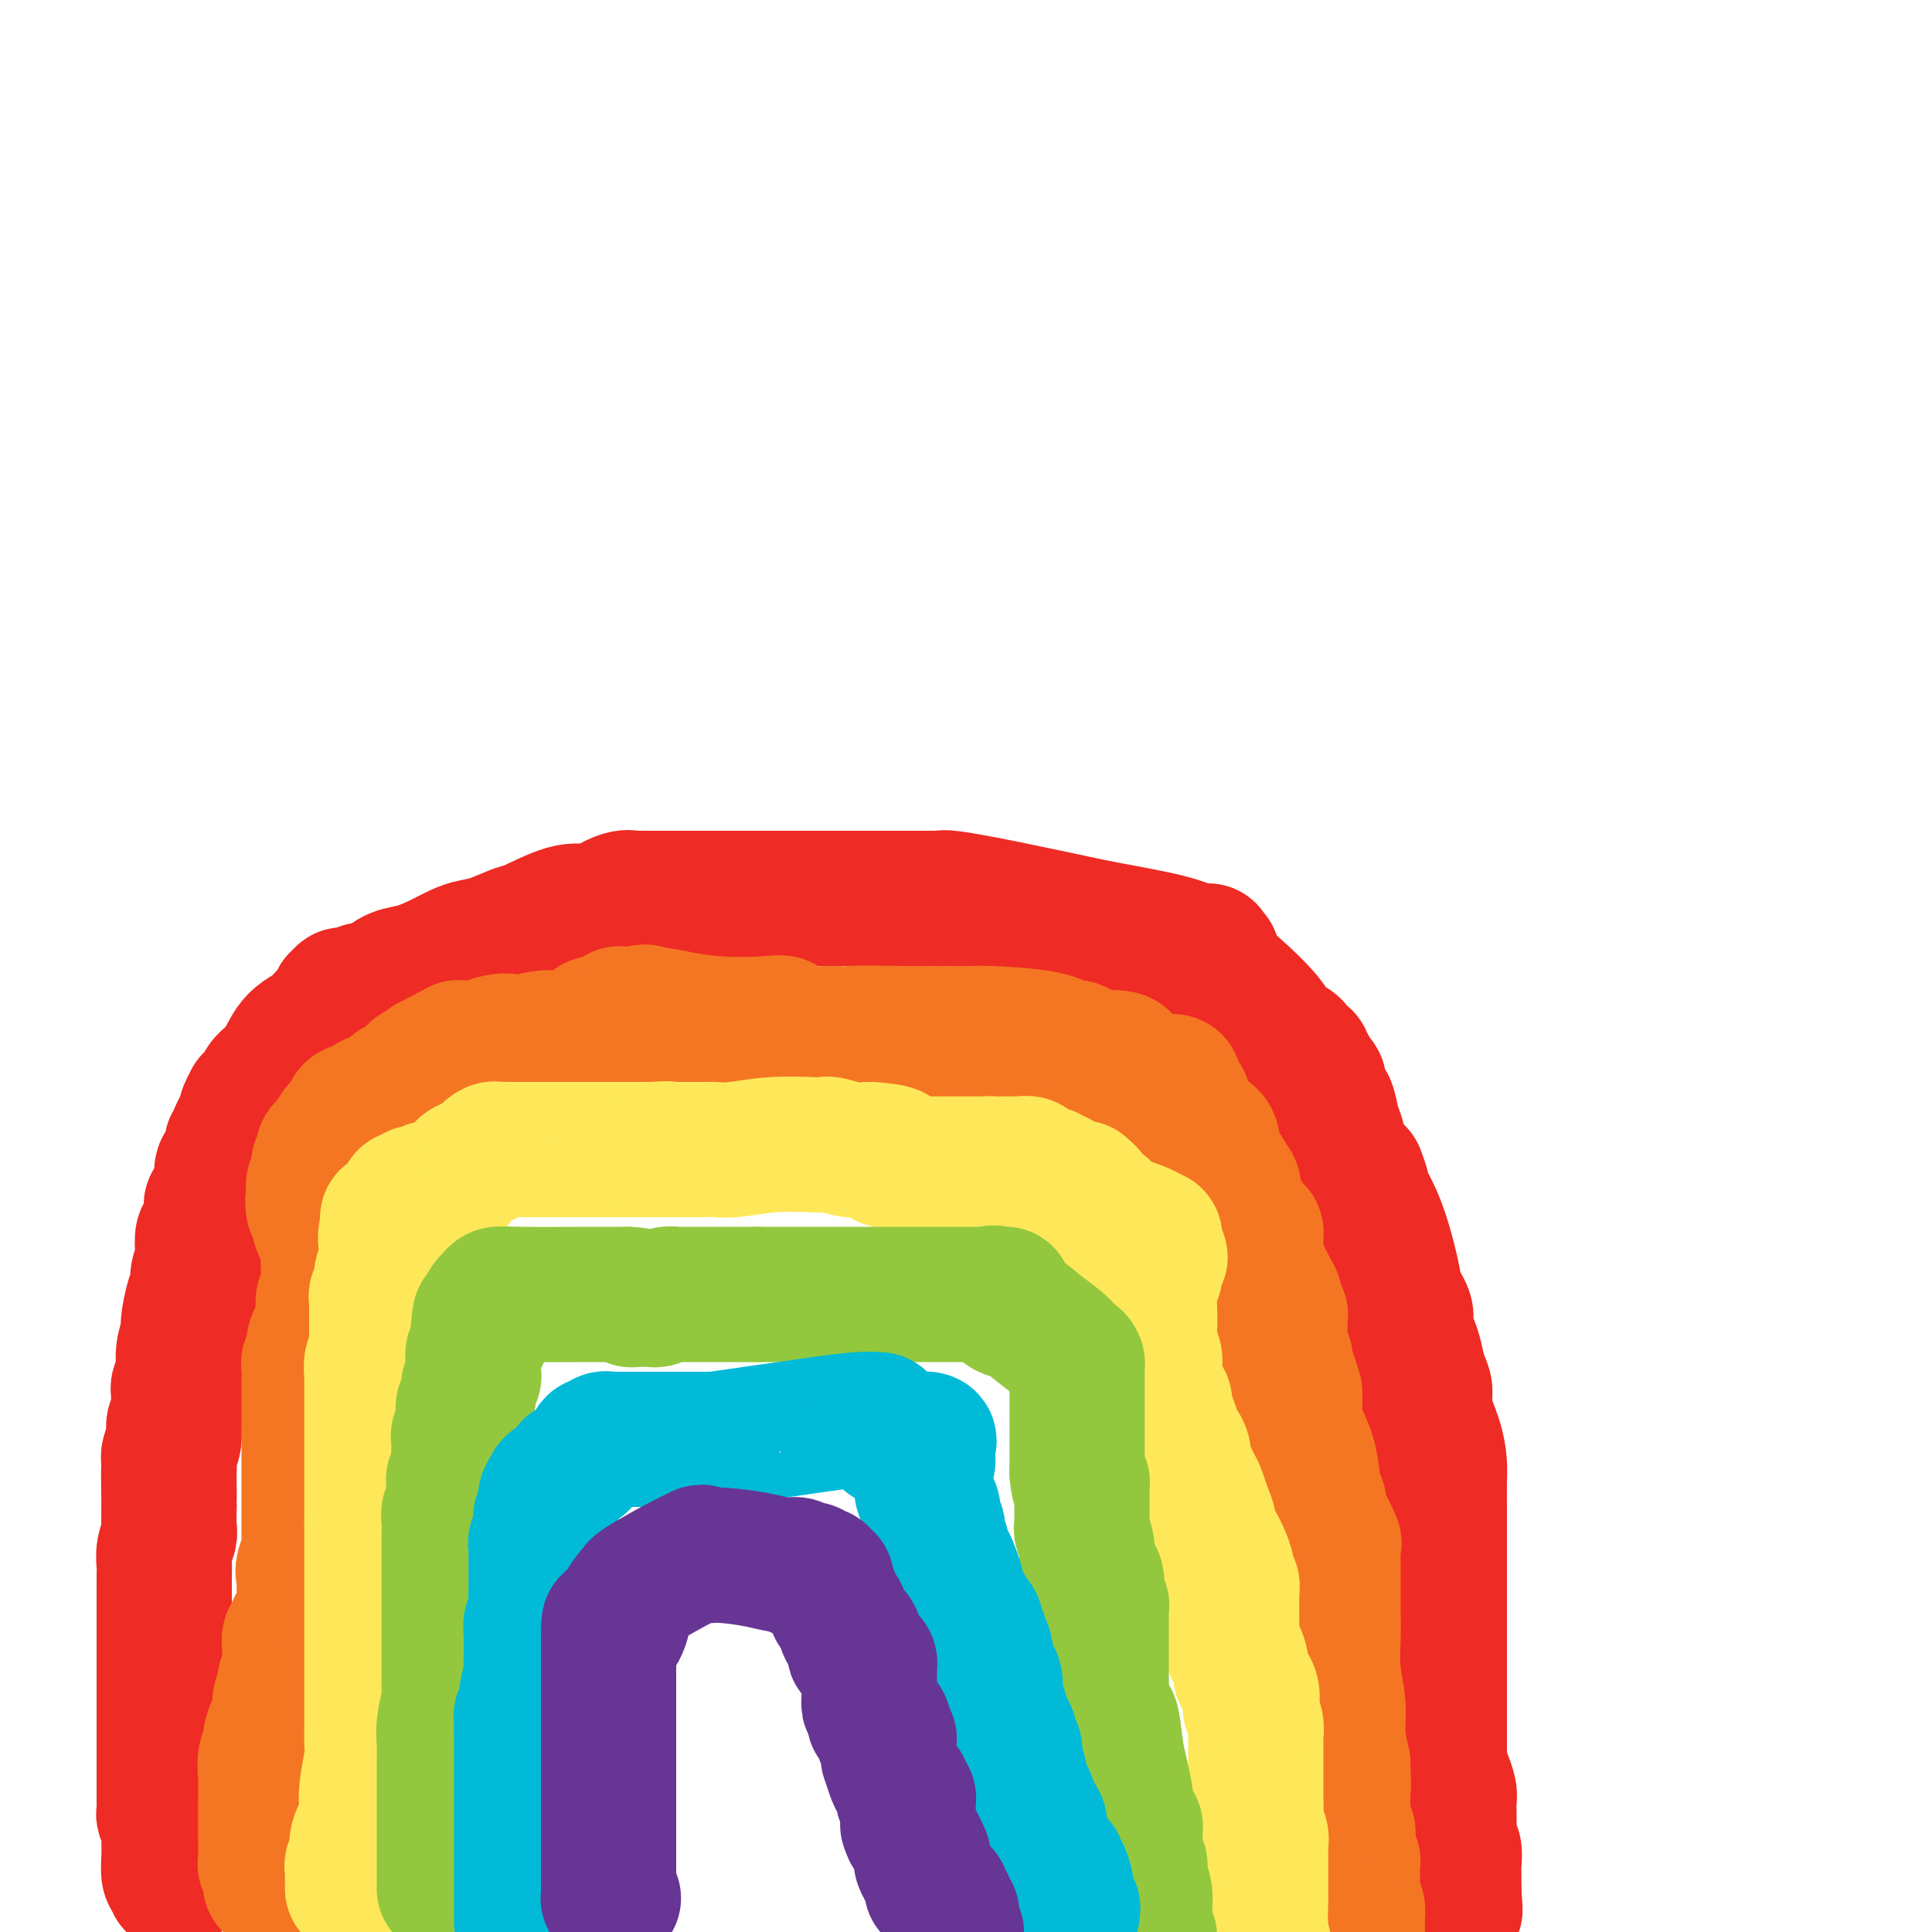 <svg viewBox='0 0 400 400' version='1.1' xmlns='http://www.w3.org/2000/svg' xmlns:xlink='http://www.w3.org/1999/xlink'><g fill='none' stroke='#EE2B24' stroke-width='28' stroke-linecap='round' stroke-linejoin='round'><path d='M36,390c0.114,-0.402 0.228,-0.803 0,-1c-0.228,-0.197 -0.797,-0.189 -1,-1c-0.203,-0.811 -0.040,-2.441 0,-4c0.040,-1.559 -0.042,-3.049 0,-4c0.042,-0.951 0.207,-1.365 0,-2c-0.207,-0.635 -0.788,-1.492 -1,-2c-0.212,-0.508 -0.057,-0.667 0,-1c0.057,-0.333 0.015,-0.841 0,-2c-0.015,-1.159 -0.004,-2.968 0,-4c0.004,-1.032 0.001,-1.288 0,-2c-0.001,-0.712 -0.000,-1.881 0,-3c0.000,-1.119 0.000,-2.188 0,-3c-0.000,-0.812 -0.000,-1.366 0,-3c0.000,-1.634 0.000,-4.348 0,-6c-0.000,-1.652 -0.000,-2.240 0,-3c0.000,-0.760 -0.000,-1.690 0,-3c0.000,-1.310 0.000,-3.001 0,-4c-0.000,-0.999 -0.000,-1.307 0,-2c0.000,-0.693 0.000,-1.770 0,-3c-0.000,-1.230 -0.001,-2.611 0,-4c0.001,-1.389 0.004,-2.785 0,-4c-0.004,-1.215 -0.015,-2.249 0,-3c0.015,-0.751 0.057,-1.218 0,-2c-0.057,-0.782 -0.211,-1.880 0,-3c0.211,-1.120 0.788,-2.263 1,-3c0.212,-0.737 0.061,-1.068 0,-2c-0.061,-0.932 -0.030,-2.466 0,-4'/><path d='M35,312c-0.155,-12.650 -0.043,-5.276 0,-3c0.043,2.276 0.015,-0.548 0,-2c-0.015,-1.452 -0.019,-1.534 0,-2c0.019,-0.466 0.062,-1.317 0,-2c-0.062,-0.683 -0.227,-1.198 0,-2c0.227,-0.802 0.846,-1.893 1,-3c0.154,-1.107 -0.156,-2.232 0,-3c0.156,-0.768 0.778,-1.181 1,-2c0.222,-0.819 0.044,-2.045 0,-3c-0.044,-0.955 0.045,-1.639 0,-2c-0.045,-0.361 -0.223,-0.397 0,-1c0.223,-0.603 0.847,-1.771 1,-3c0.153,-1.229 -0.165,-2.518 0,-4c0.165,-1.482 0.814,-3.159 1,-4c0.186,-0.841 -0.090,-0.848 0,-2c0.090,-1.152 0.546,-3.448 1,-5c0.454,-1.552 0.905,-2.360 1,-3c0.095,-0.640 -0.168,-1.111 0,-2c0.168,-0.889 0.767,-2.195 1,-3c0.233,-0.805 0.102,-1.109 0,-2c-0.102,-0.891 -0.173,-2.370 0,-3c0.173,-0.630 0.590,-0.411 1,-1c0.410,-0.589 0.812,-1.986 1,-3c0.188,-1.014 0.163,-1.645 0,-2c-0.163,-0.355 -0.465,-0.432 0,-1c0.465,-0.568 1.698,-1.625 2,-3c0.302,-1.375 -0.325,-3.067 0,-4c0.325,-0.933 1.603,-1.106 2,-2c0.397,-0.894 -0.085,-2.510 0,-3c0.085,-0.490 0.739,0.146 1,0c0.261,-0.146 0.131,-1.073 0,-2'/><path d='M49,235c1.537,-3.732 1.880,-2.563 2,-2c0.120,0.563 0.017,0.520 0,0c-0.017,-0.520 0.051,-1.515 0,-2c-0.051,-0.485 -0.220,-0.458 0,-1c0.220,-0.542 0.831,-1.654 1,-2c0.169,-0.346 -0.103,0.072 0,0c0.103,-0.072 0.582,-0.635 1,-1c0.418,-0.365 0.776,-0.534 1,-1c0.224,-0.466 0.314,-1.231 1,-2c0.686,-0.769 1.967,-1.543 3,-3c1.033,-1.457 1.817,-3.596 3,-5c1.183,-1.404 2.766,-2.074 4,-3c1.234,-0.926 2.119,-2.109 3,-3c0.881,-0.891 1.759,-1.492 2,-2c0.241,-0.508 -0.154,-0.925 0,-1c0.154,-0.075 0.856,0.191 1,0c0.144,-0.191 -0.272,-0.838 0,-1c0.272,-0.162 1.230,0.160 2,0c0.770,-0.160 1.352,-0.801 2,-1c0.648,-0.199 1.362,0.046 2,0c0.638,-0.046 1.199,-0.383 2,-1c0.801,-0.617 1.841,-1.513 3,-2c1.159,-0.487 2.436,-0.563 4,-1c1.564,-0.437 3.413,-1.235 5,-2c1.587,-0.765 2.910,-1.498 4,-2c1.090,-0.502 1.946,-0.773 3,-1c1.054,-0.227 2.304,-0.412 4,-1c1.696,-0.588 3.836,-1.580 5,-2c1.164,-0.420 1.352,-0.267 3,-1c1.648,-0.733 4.757,-2.352 7,-3c2.243,-0.648 3.622,-0.324 5,0'/><path d='M122,189c8.620,-3.022 5.670,-2.078 5,-2c-0.670,0.078 0.940,-0.711 2,-1c1.060,-0.289 1.571,-0.077 2,0c0.429,0.077 0.776,0.021 1,0c0.224,-0.021 0.325,-0.006 2,0c1.675,0.006 4.925,0.001 6,0c1.075,-0.001 -0.024,-0.000 4,0c4.024,0.000 13.172,0.000 19,0c5.828,-0.000 8.335,-0.000 12,0c3.665,0.000 8.488,0.000 11,0c2.512,-0.000 2.715,0.000 3,0c0.285,-0.000 0.654,-0.000 1,0c0.346,0.000 0.671,0.000 1,0c0.329,-0.000 0.663,-0.001 1,0c0.337,0.001 0.677,0.005 1,0c0.323,-0.005 0.628,-0.018 1,0c0.372,0.018 0.811,0.067 1,0c0.189,-0.067 0.128,-0.249 2,0c1.872,0.249 5.678,0.928 11,2c5.322,1.072 12.161,2.536 19,4'/><path d='M227,192c7.996,1.486 11.985,2.201 15,3c3.015,0.799 5.056,1.683 6,2c0.944,0.317 0.792,0.069 1,0c0.208,-0.069 0.775,0.043 1,0c0.225,-0.043 0.108,-0.240 0,0c-0.108,0.240 -0.209,0.917 0,1c0.209,0.083 0.726,-0.427 1,0c0.274,0.427 0.306,1.790 1,3c0.694,1.210 2.051,2.266 4,4c1.949,1.734 4.492,4.147 6,6c1.508,1.853 1.983,3.145 3,4c1.017,0.855 2.578,1.272 3,2c0.422,0.728 -0.294,1.767 0,2c0.294,0.233 1.598,-0.341 2,0c0.402,0.341 -0.099,1.598 0,2c0.099,0.402 0.796,-0.049 1,0c0.204,0.049 -0.086,0.599 0,1c0.086,0.401 0.548,0.654 1,1c0.452,0.346 0.895,0.785 1,1c0.105,0.215 -0.126,0.205 0,1c0.126,0.795 0.610,2.394 1,3c0.390,0.606 0.687,0.221 1,1c0.313,0.779 0.640,2.724 1,4c0.360,1.276 0.751,1.882 1,3c0.249,1.118 0.357,2.748 1,4c0.643,1.252 1.822,2.126 3,3'/><path d='M281,243c1.791,4.397 0.770,3.391 1,4c0.230,0.609 1.712,2.835 3,6c1.288,3.165 2.384,7.269 3,10c0.616,2.731 0.754,4.090 1,5c0.246,0.910 0.602,1.371 1,2c0.398,0.629 0.839,1.425 1,2c0.161,0.575 0.043,0.929 0,1c-0.043,0.071 -0.012,-0.140 0,0c0.012,0.140 0.006,0.631 0,1c-0.006,0.369 -0.013,0.614 0,1c0.013,0.386 0.045,0.911 0,1c-0.045,0.089 -0.165,-0.259 0,0c0.165,0.259 0.617,1.123 1,2c0.383,0.877 0.698,1.766 1,3c0.302,1.234 0.593,2.812 1,4c0.407,1.188 0.932,1.984 1,3c0.068,1.016 -0.322,2.251 0,4c0.322,1.749 1.354,4.013 2,6c0.646,1.987 0.905,3.697 1,5c0.095,1.303 0.025,2.198 0,4c-0.025,1.802 -0.007,4.512 0,6c0.007,1.488 0.002,1.755 0,2c-0.002,0.245 -0.000,0.468 0,1c0.000,0.532 0.000,1.372 0,2c-0.000,0.628 -0.000,1.045 0,2c0.000,0.955 0.000,2.450 0,4c-0.000,1.550 -0.000,3.157 0,4c0.000,0.843 0.000,0.921 0,1'/><path d='M298,329c0.000,5.051 0.000,4.677 0,5c0.000,0.323 0.000,1.342 0,2c0.000,0.658 0.000,0.953 0,2c0.000,1.047 0.000,2.844 0,4c0.000,1.156 0.000,1.671 0,3c0.000,1.329 0.000,3.473 0,5c0.000,1.527 0.000,2.436 0,3c0.000,0.564 0.000,0.782 0,1'/><path d='M298,354c-0.000,0.530 -0.000,1.059 0,2c0.000,0.941 0.000,2.293 0,3c-0.000,0.707 -0.000,0.768 0,1c0.000,0.232 0.000,0.636 0,1c-0.000,0.364 -0.001,0.687 0,1c0.001,0.313 0.003,0.614 0,1c-0.003,0.386 -0.011,0.856 0,1c0.011,0.144 0.041,-0.037 0,0c-0.041,0.037 -0.155,0.293 0,1c0.155,0.707 0.577,1.866 1,3c0.423,1.134 0.846,2.243 1,3c0.154,0.757 0.040,1.163 0,2c-0.040,0.837 -0.007,2.106 0,3c0.007,0.894 -0.012,1.412 0,2c0.012,0.588 0.056,1.246 0,2c-0.056,0.754 -0.211,1.602 0,2c0.211,0.398 0.789,0.344 1,1c0.211,0.656 0.057,2.021 0,3c-0.057,0.979 -0.015,1.572 0,2c0.015,0.428 0.004,0.692 0,1c-0.004,0.308 -0.001,0.660 0,1c0.001,0.340 0.000,0.669 0,1c-0.000,0.331 -0.000,0.666 0,1'/><path d='M301,392c0.467,6.133 0.133,2.467 0,1c-0.133,-1.467 -0.067,-0.733 0,0'/></g>
<g fill='none' stroke='#F47623' stroke-width='28' stroke-linecap='round' stroke-linejoin='round'><path d='M56,390c-0.030,-0.616 -0.061,-1.233 0,-2c0.061,-0.767 0.212,-1.685 0,-2c-0.212,-0.315 -0.789,-0.027 -1,0c-0.211,0.027 -0.056,-0.207 0,-1c0.056,-0.793 0.014,-2.145 0,-4c-0.014,-1.855 0.000,-4.212 0,-6c-0.000,-1.788 -0.015,-3.006 0,-4c0.015,-0.994 0.059,-1.763 0,-3c-0.059,-1.237 -0.222,-2.940 0,-4c0.222,-1.060 0.829,-1.476 1,-2c0.171,-0.524 -0.094,-1.156 0,-2c0.094,-0.844 0.546,-1.899 1,-3c0.454,-1.101 0.910,-2.246 1,-3c0.090,-0.754 -0.186,-1.117 0,-2c0.186,-0.883 0.835,-2.287 1,-3c0.165,-0.713 -0.153,-0.734 0,-1c0.153,-0.266 0.777,-0.778 1,-2c0.223,-1.222 0.045,-3.153 0,-4c-0.045,-0.847 0.045,-0.608 0,-1c-0.045,-0.392 -0.223,-1.414 0,-2c0.223,-0.586 0.848,-0.734 1,-1c0.152,-0.266 -0.170,-0.648 0,-1c0.170,-0.352 0.830,-0.674 1,-1c0.170,-0.326 -0.151,-0.656 0,-1c0.151,-0.344 0.772,-0.704 1,-1c0.228,-0.296 0.061,-0.530 0,-1c-0.061,-0.470 -0.016,-1.178 0,-2c0.016,-0.822 0.004,-1.760 0,-2c-0.004,-0.240 -0.001,0.217 0,0c0.001,-0.217 0.001,-1.109 0,-2'/><path d='M63,327c1.254,-6.141 0.389,-2.993 0,-2c-0.389,0.993 -0.300,-0.168 0,-1c0.300,-0.832 0.813,-1.336 1,-2c0.187,-0.664 0.050,-1.488 0,-2c-0.050,-0.512 -0.013,-0.710 0,-1c0.013,-0.290 0.004,-0.670 0,-1c-0.004,-0.330 -0.001,-0.609 0,-1c0.001,-0.391 0.000,-0.892 0,-1c-0.000,-0.108 -0.000,0.178 0,0c0.000,-0.178 0.000,-0.821 0,-1c-0.000,-0.179 -0.000,0.104 0,0c0.000,-0.104 0.000,-0.595 0,-1c-0.000,-0.405 -0.000,-0.724 0,-1c0.000,-0.276 0.000,-0.511 0,-1c-0.000,-0.489 -0.000,-1.233 0,-2c0.000,-0.767 0.000,-1.556 0,-2c-0.000,-0.444 -0.000,-0.542 0,-1c0.000,-0.458 0.000,-1.274 0,-2c-0.000,-0.726 -0.000,-1.360 0,-2c0.000,-0.640 0.000,-1.285 0,-2c-0.000,-0.715 -0.000,-1.500 0,-2c0.000,-0.500 0.000,-0.714 0,-1c-0.000,-0.286 -0.000,-0.643 0,-1'/><path d='M64,297c0.155,-4.729 0.041,-1.553 0,-1c-0.041,0.553 -0.011,-1.519 0,-2c0.011,-0.481 0.003,0.628 0,0c-0.003,-0.628 -0.001,-2.993 0,-4c0.001,-1.007 0.001,-0.655 0,-1c-0.001,-0.345 -0.001,-1.388 0,-2c0.001,-0.612 0.004,-0.794 0,-1c-0.004,-0.206 -0.015,-0.436 0,-1c0.015,-0.564 0.056,-1.463 0,-2c-0.056,-0.537 -0.208,-0.711 0,-1c0.208,-0.289 0.778,-0.691 1,-1c0.222,-0.309 0.098,-0.524 0,-1c-0.098,-0.476 -0.170,-1.211 0,-2c0.170,-0.789 0.580,-1.631 1,-2c0.420,-0.369 0.848,-0.266 1,-1c0.152,-0.734 0.027,-2.304 0,-3c-0.027,-0.696 0.045,-0.519 0,-1c-0.045,-0.481 -0.209,-1.622 0,-2c0.209,-0.378 0.789,0.006 1,-1c0.211,-1.006 0.054,-3.403 0,-5c-0.054,-1.597 -0.004,-2.395 0,-3c0.004,-0.605 -0.036,-1.016 0,-2c0.036,-0.984 0.150,-2.540 0,-3c-0.150,-0.460 -0.562,0.178 -1,0c-0.438,-0.178 -0.901,-1.171 -1,-2c-0.099,-0.829 0.166,-1.492 0,-2c-0.166,-0.508 -0.762,-0.859 -1,-1c-0.238,-0.141 -0.119,-0.070 0,0'/><path d='M65,250c-0.463,-2.208 -0.120,-1.229 0,-1c0.120,0.229 0.017,-0.292 0,-1c-0.017,-0.708 0.052,-1.604 0,-2c-0.052,-0.396 -0.224,-0.291 0,-1c0.224,-0.709 0.844,-2.231 1,-3c0.156,-0.769 -0.150,-0.784 0,-1c0.150,-0.216 0.757,-0.633 1,-1c0.243,-0.367 0.121,-0.684 0,-1c-0.121,-0.316 -0.240,-0.632 0,-1c0.240,-0.368 0.838,-0.788 1,-1c0.162,-0.212 -0.111,-0.218 0,0c0.111,0.218 0.608,0.658 1,0c0.392,-0.658 0.680,-2.414 1,-3c0.320,-0.586 0.671,-0.002 1,0c0.329,0.002 0.634,-0.576 1,-1c0.366,-0.424 0.791,-0.692 1,-1c0.209,-0.308 0.202,-0.656 0,-1c-0.202,-0.344 -0.597,-0.684 0,-1c0.597,-0.316 2.188,-0.610 3,-1c0.812,-0.390 0.847,-0.878 1,-1c0.153,-0.122 0.426,0.122 1,0c0.574,-0.122 1.449,-0.610 2,-1c0.551,-0.390 0.776,-0.682 1,-1c0.224,-0.318 0.445,-0.663 1,-1c0.555,-0.337 1.444,-0.668 2,-1c0.556,-0.332 0.778,-0.666 1,-1'/><path d='M85,223c2.576,-1.653 1.517,-0.284 1,0c-0.517,0.284 -0.491,-0.516 0,-1c0.491,-0.484 1.446,-0.650 2,-1c0.554,-0.350 0.708,-0.882 1,-1c0.292,-0.118 0.722,0.178 1,0c0.278,-0.178 0.404,-0.831 1,-1c0.596,-0.169 1.663,0.147 2,0c0.337,-0.147 -0.054,-0.757 0,-1c0.054,-0.243 0.553,-0.118 1,0c0.447,0.118 0.841,0.228 1,0c0.159,-0.228 0.083,-0.793 0,-1c-0.083,-0.207 -0.174,-0.055 0,0c0.174,0.055 0.613,0.012 1,0c0.387,-0.012 0.722,0.007 1,0c0.278,-0.007 0.498,-0.040 1,0c0.502,0.040 1.286,0.154 2,0c0.714,-0.154 1.357,-0.577 2,-1'/><path d='M102,216c3.519,-1.022 3.818,-0.078 5,0c1.182,0.078 3.248,-0.711 5,-1c1.752,-0.289 3.190,-0.077 4,0c0.810,0.077 0.993,0.019 1,0c0.007,-0.019 -0.163,0.001 0,0c0.163,-0.001 0.658,-0.024 1,0c0.342,0.024 0.529,0.093 1,0c0.471,-0.093 1.225,-0.350 2,-1c0.775,-0.650 1.570,-1.695 2,-2c0.430,-0.305 0.497,0.128 1,0c0.503,-0.128 1.444,-0.819 2,-1c0.556,-0.181 0.726,0.148 1,0c0.274,-0.148 0.651,-0.772 1,-1c0.349,-0.228 0.671,-0.062 1,0c0.329,0.062 0.665,0.018 1,0c0.335,-0.018 0.667,-0.009 1,0'/><path d='M131,210c4.603,-0.916 1.609,-0.206 1,0c-0.609,0.206 1.167,-0.090 3,0c1.833,0.090 3.722,0.568 6,1c2.278,0.432 4.945,0.820 8,1c3.055,0.180 6.499,0.153 9,0c2.501,-0.153 4.060,-0.433 4,0c-0.060,0.433 -1.738,1.580 0,2c1.738,0.420 6.891,0.113 9,0c2.109,-0.113 1.174,-0.032 1,0c-0.174,0.032 0.413,0.016 1,0'/><path d='M173,214c6.462,0.619 1.616,0.166 3,0c1.384,-0.166 8.999,-0.044 12,0c3.001,0.044 1.387,0.012 1,0c-0.387,-0.012 0.452,-0.003 1,0c0.548,0.003 0.805,0.001 1,0c0.195,-0.001 0.328,-0.000 1,0c0.672,0.000 1.883,0.000 3,0c1.117,-0.000 2.141,0.000 3,0c0.859,-0.000 1.552,-0.001 2,0c0.448,0.001 0.650,0.002 1,0c0.350,-0.002 0.847,-0.007 1,0c0.153,0.007 -0.037,0.026 0,0c0.037,-0.026 0.300,-0.099 3,0c2.700,0.099 7.837,0.369 11,1c3.163,0.631 4.352,1.623 5,2c0.648,0.377 0.755,0.140 1,0c0.245,-0.140 0.629,-0.181 1,0c0.371,0.181 0.729,0.584 1,1c0.271,0.416 0.454,0.843 1,1c0.546,0.157 1.456,0.042 2,0c0.544,-0.042 0.723,-0.011 1,0c0.277,0.011 0.650,0.003 1,0c0.350,-0.003 0.675,-0.002 1,0'/><path d='M230,219c4.050,0.708 1.674,-0.021 1,0c-0.674,0.021 0.355,0.792 1,1c0.645,0.208 0.907,-0.147 1,0c0.093,0.147 0.019,0.796 0,1c-0.019,0.204 0.018,-0.036 0,0c-0.018,0.036 -0.092,0.349 1,1c1.092,0.651 3.351,1.642 5,2c1.649,0.358 2.690,0.085 3,0c0.310,-0.085 -0.110,0.018 0,0c0.110,-0.018 0.752,-0.158 1,0c0.248,0.158 0.104,0.614 0,1c-0.104,0.386 -0.168,0.702 0,1c0.168,0.298 0.568,0.579 1,1c0.432,0.421 0.896,0.980 1,1c0.104,0.020 -0.154,-0.501 0,0c0.154,0.501 0.719,2.025 1,3c0.281,0.975 0.278,1.402 1,2c0.722,0.598 2.169,1.367 3,2c0.831,0.633 1.048,1.128 1,2c-0.048,0.872 -0.359,2.119 0,3c0.359,0.881 1.388,1.394 2,2c0.612,0.606 0.806,1.303 1,2'/><path d='M254,244c2.079,3.248 1.277,1.369 1,1c-0.277,-0.369 -0.029,0.773 0,1c0.029,0.227 -0.160,-0.461 0,0c0.160,0.461 0.670,2.072 1,3c0.330,0.928 0.481,1.174 1,2c0.519,0.826 1.406,2.233 2,3c0.594,0.767 0.894,0.895 1,1c0.106,0.105 0.017,0.188 0,1c-0.017,0.812 0.037,2.353 0,3c-0.037,0.647 -0.164,0.400 0,1c0.164,0.600 0.618,2.048 1,3c0.382,0.952 0.691,1.407 1,2c0.309,0.593 0.618,1.322 1,2c0.382,0.678 0.838,1.305 1,2c0.162,0.695 0.029,1.457 0,2c-0.029,0.543 0.045,0.867 0,1c-0.045,0.133 -0.208,0.077 0,0c0.208,-0.077 0.788,-0.174 1,0c0.212,0.174 0.057,0.619 0,1c-0.057,0.381 -0.015,0.696 0,1c0.015,0.304 0.003,0.596 0,1c-0.003,0.404 0.003,0.920 0,1c-0.003,0.080 -0.015,-0.277 0,0c0.015,0.277 0.057,1.186 0,2c-0.057,0.814 -0.212,1.532 0,2c0.212,0.468 0.792,0.686 1,1c0.208,0.314 0.046,0.723 0,1c-0.046,0.277 0.026,0.421 0,1c-0.026,0.579 -0.150,1.594 0,2c0.150,0.406 0.575,0.203 1,0'/><path d='M267,285c2.027,6.319 0.595,1.618 0,0c-0.595,-1.618 -0.354,-0.153 0,1c0.354,1.153 0.820,1.993 1,3c0.180,1.007 0.076,2.181 0,3c-0.076,0.819 -0.122,1.284 0,2c0.122,0.716 0.411,1.682 1,3c0.589,1.318 1.478,2.988 2,5c0.522,2.012 0.678,4.367 1,6c0.322,1.633 0.812,2.544 1,3c0.188,0.456 0.075,0.458 0,1c-0.075,0.542 -0.111,1.623 0,2c0.111,0.377 0.370,0.049 1,1c0.630,0.951 1.633,3.182 2,4c0.367,0.818 0.098,0.222 0,1c-0.098,0.778 -0.026,2.930 0,4c0.026,1.070 0.007,1.060 0,1c-0.007,-0.060 -0.002,-0.169 0,0c0.002,0.169 0.001,0.616 0,1c-0.001,0.384 -0.000,0.707 0,1c0.000,0.293 0.000,0.557 0,1c-0.000,0.443 -0.001,1.064 0,1c0.001,-0.064 0.004,-0.812 0,0c-0.004,0.812 -0.016,3.184 0,5c0.016,1.816 0.060,3.075 0,5c-0.060,1.925 -0.222,4.516 0,7c0.222,2.484 0.829,4.861 1,7c0.171,2.139 -0.094,4.040 0,6c0.094,1.960 0.547,3.980 1,6'/><path d='M278,365c0.305,7.705 0.068,3.966 0,4c-0.068,0.034 0.034,3.840 0,6c-0.034,2.160 -0.205,2.673 0,3c0.205,0.327 0.786,0.469 1,1c0.214,0.531 0.061,1.452 0,2c-0.061,0.548 -0.030,0.725 0,1c0.030,0.275 0.061,0.650 0,1c-0.061,0.350 -0.212,0.675 0,1c0.212,0.325 0.789,0.650 1,1c0.211,0.350 0.056,0.724 0,1c-0.056,0.276 -0.015,0.454 0,1c0.015,0.546 0.003,1.460 0,2c-0.003,0.540 0.003,0.707 0,1c-0.003,0.293 -0.015,0.712 0,1c0.015,0.288 0.057,0.444 0,1c-0.057,0.556 -0.211,1.511 0,2c0.211,0.489 0.789,0.512 1,1c0.211,0.488 0.057,1.440 0,2c-0.057,0.560 -0.015,0.728 0,1c0.015,0.272 0.004,0.649 0,1c-0.004,0.351 -0.002,0.675 0,1'/><path d='M281,399c0.000,0.000 0.000,0.000 0,0c0.000,0.000 0.000,0.000 0,0'/></g>
<g fill='none' stroke='#FEE859' stroke-width='28' stroke-linecap='round' stroke-linejoin='round'><path d='M73,391c-0.001,0.059 -0.001,0.117 0,0c0.001,-0.117 0.005,-0.410 0,-1c-0.005,-0.590 -0.017,-1.476 0,-2c0.017,-0.524 0.065,-0.685 0,-1c-0.065,-0.315 -0.241,-0.783 0,-1c0.241,-0.217 0.901,-0.183 1,-1c0.099,-0.817 -0.362,-2.484 0,-4c0.362,-1.516 1.547,-2.880 2,-4c0.453,-1.120 0.174,-1.995 0,-3c-0.174,-1.005 -0.243,-2.141 0,-4c0.243,-1.859 0.797,-4.442 1,-6c0.203,-1.558 0.054,-2.093 0,-3c-0.054,-0.907 -0.015,-2.188 0,-3c0.015,-0.812 0.004,-1.157 0,-2c-0.004,-0.843 -0.001,-2.185 0,-3c0.001,-0.815 0.000,-1.101 0,-2c-0.000,-0.899 -0.000,-2.409 0,-3c0.000,-0.591 0.000,-0.263 0,-1c-0.000,-0.737 -0.000,-2.540 0,-4c0.000,-1.460 0.000,-2.578 0,-4c-0.000,-1.422 -0.000,-3.147 0,-4c0.000,-0.853 0.000,-0.832 0,-2c-0.000,-1.168 -0.000,-3.524 0,-5c0.000,-1.476 0.000,-2.072 0,-3c-0.000,-0.928 -0.000,-2.187 0,-3c0.000,-0.813 0.000,-1.180 0,-2c-0.000,-0.820 -0.000,-2.091 0,-3c0.000,-0.909 0.000,-1.454 0,-2'/><path d='M77,315c0.000,-8.115 0.000,-3.903 0,-3c-0.000,0.903 -0.000,-1.503 0,-3c0.000,-1.497 0.000,-2.087 0,-3c-0.000,-0.913 -0.000,-2.151 0,-3c0.000,-0.849 0.000,-1.311 0,-2c-0.000,-0.689 -0.000,-1.606 0,-2c0.000,-0.394 0.000,-0.264 0,-1c-0.000,-0.736 -0.000,-2.338 0,-3c0.000,-0.662 0.000,-0.385 0,-1c-0.000,-0.615 -0.001,-2.123 0,-3c0.001,-0.877 0.004,-1.123 0,-2c-0.004,-0.877 -0.015,-2.386 0,-3c0.015,-0.614 0.057,-0.334 0,-1c-0.057,-0.666 -0.211,-2.277 0,-3c0.211,-0.723 0.789,-0.556 1,-1c0.211,-0.444 0.057,-1.498 0,-2c-0.057,-0.502 -0.015,-0.453 0,-1c0.015,-0.547 0.004,-1.689 0,-2c-0.004,-0.311 -0.001,0.211 0,0c0.001,-0.211 -0.001,-1.155 0,-2c0.001,-0.845 0.004,-1.592 0,-2c-0.004,-0.408 -0.016,-0.479 0,-1c0.016,-0.521 0.061,-1.494 0,-2c-0.061,-0.506 -0.226,-0.546 0,-1c0.226,-0.454 0.845,-1.322 1,-2c0.155,-0.678 -0.155,-1.165 0,-2c0.155,-0.835 0.773,-2.016 1,-3c0.227,-0.984 0.061,-1.769 0,-2c-0.061,-0.231 -0.016,0.092 0,0c0.016,-0.092 0.005,-0.598 0,-1c-0.005,-0.402 -0.002,-0.701 0,-1'/><path d='M80,257c0.482,-9.135 0.185,-2.972 0,-1c-0.185,1.972 -0.260,-0.245 0,-1c0.260,-0.755 0.853,-0.047 1,0c0.147,0.047 -0.153,-0.566 0,-1c0.153,-0.434 0.758,-0.690 1,-1c0.242,-0.310 0.121,-0.674 0,-1c-0.121,-0.326 -0.243,-0.613 0,-1c0.243,-0.387 0.853,-0.875 1,-1c0.147,-0.125 -0.167,0.111 0,0c0.167,-0.111 0.815,-0.570 1,-1c0.185,-0.430 -0.092,-0.832 0,-1c0.092,-0.168 0.553,-0.101 1,0c0.447,0.101 0.879,0.237 1,0c0.121,-0.237 -0.068,-0.848 0,-1c0.068,-0.152 0.395,0.156 1,0c0.605,-0.156 1.488,-0.777 2,-1c0.512,-0.223 0.652,-0.048 1,0c0.348,0.048 0.904,-0.032 1,0c0.096,0.032 -0.270,0.177 0,0c0.270,-0.177 1.174,-0.677 2,-1c0.826,-0.323 1.572,-0.468 2,-1c0.428,-0.532 0.538,-1.451 1,-2c0.462,-0.549 1.275,-0.728 2,-1c0.725,-0.272 1.363,-0.636 2,-1'/><path d='M100,240c2.346,-1.249 1.212,-0.870 1,-1c-0.212,-0.130 0.496,-0.767 1,-1c0.504,-0.233 0.802,-0.062 1,0c0.198,0.062 0.296,0.017 1,0c0.704,-0.017 2.012,-0.004 3,0c0.988,0.004 1.654,0.001 3,0c1.346,-0.001 3.373,-0.000 5,0c1.627,0.000 2.856,0.000 4,0c1.144,-0.000 2.203,-0.000 3,0c0.797,0.000 1.331,0.000 2,0c0.669,-0.000 1.471,-0.000 2,0c0.529,0.000 0.783,0.000 1,0c0.217,-0.000 0.395,-0.000 1,0c0.605,0.000 1.636,0.000 2,0c0.364,-0.000 0.059,-0.000 1,0c0.941,0.000 3.126,0.000 4,0c0.874,-0.000 0.437,-0.000 0,0'/><path d='M135,238c5.593,-0.309 2.074,-0.083 1,0c-1.074,0.083 0.295,0.022 1,0c0.705,-0.022 0.746,-0.006 1,0c0.254,0.006 0.723,0.002 1,0c0.277,-0.002 0.363,-0.001 1,0c0.637,0.001 1.826,0.001 3,0c1.174,-0.001 2.333,-0.004 3,0c0.667,0.004 0.841,0.015 1,0c0.159,-0.015 0.305,-0.057 1,0c0.695,0.057 1.941,0.211 4,0c2.059,-0.211 4.930,-0.788 8,-1c3.070,-0.212 6.340,-0.058 8,0c1.660,0.058 1.711,0.019 2,0c0.289,-0.019 0.818,-0.019 1,0c0.182,0.019 0.018,0.057 0,0c-0.018,-0.057 0.111,-0.208 1,0c0.889,0.208 2.540,0.774 4,1c1.460,0.226 2.730,0.113 4,0'/><path d='M180,238c7.876,0.454 5.066,1.590 4,2c-1.066,0.410 -0.387,0.096 0,0c0.387,-0.096 0.481,0.027 1,0c0.519,-0.027 1.463,-0.203 2,0c0.537,0.203 0.667,0.787 1,1c0.333,0.213 0.870,0.057 1,0c0.130,-0.057 -0.148,-0.015 1,0c1.148,0.015 3.722,0.004 5,0c1.278,-0.004 1.259,-0.001 2,0c0.741,0.001 2.240,0.000 3,0c0.760,-0.000 0.781,-0.000 1,0c0.219,0.000 0.636,0.000 1,0c0.364,-0.000 0.675,-0.000 1,0c0.325,0.000 0.662,0.000 1,0'/><path d='M204,241c3.893,0.464 1.624,0.124 1,0c-0.624,-0.124 0.397,-0.033 1,0c0.603,0.033 0.789,0.009 1,0c0.211,-0.009 0.447,-0.002 1,0c0.553,0.002 1.424,-0.001 2,0c0.576,0.001 0.857,0.004 1,0c0.143,-0.004 0.147,-0.016 0,0c-0.147,0.016 -0.444,0.061 0,0c0.444,-0.061 1.628,-0.228 2,0c0.372,0.228 -0.069,0.850 0,1c0.069,0.150 0.650,-0.171 1,0c0.350,0.171 0.471,0.834 1,1c0.529,0.166 1.466,-0.167 2,0c0.534,0.167 0.664,0.833 1,1c0.336,0.167 0.878,-0.166 1,0c0.122,0.166 -0.174,0.829 0,1c0.174,0.171 0.820,-0.150 1,0c0.180,0.150 -0.106,0.772 0,1c0.106,0.228 0.603,0.064 1,0c0.397,-0.064 0.694,-0.027 1,0c0.306,0.027 0.621,0.046 1,0c0.379,-0.046 0.823,-0.156 1,0c0.177,0.156 0.089,0.578 0,1'/><path d='M224,247c1.936,0.880 1.277,0.080 1,0c-0.277,-0.080 -0.173,0.559 0,1c0.173,0.441 0.415,0.685 1,1c0.585,0.315 1.515,0.701 2,1c0.485,0.299 0.526,0.510 1,1c0.474,0.490 1.381,1.259 3,2c1.619,0.741 3.951,1.455 5,2c1.049,0.545 0.817,0.920 1,1c0.183,0.080 0.781,-0.136 1,0c0.219,0.136 0.059,0.624 0,1c-0.059,0.376 -0.016,0.640 0,1c0.016,0.360 0.005,0.817 0,1c-0.005,0.183 -0.002,0.091 0,0'/><path d='M239,259c2.321,2.035 0.623,1.124 0,1c-0.623,-0.124 -0.171,0.540 0,1c0.171,0.460 0.060,0.717 0,1c-0.060,0.283 -0.068,0.593 0,1c0.068,0.407 0.213,0.913 0,1c-0.213,0.087 -0.785,-0.244 -1,1c-0.215,1.244 -0.072,4.062 0,6c0.072,1.938 0.072,2.995 0,4c-0.072,1.005 -0.215,1.956 0,3c0.215,1.044 0.787,2.180 1,3c0.213,0.820 0.065,1.323 0,2c-0.065,0.677 -0.047,1.527 0,2c0.047,0.473 0.122,0.570 0,1c-0.122,0.430 -0.440,1.195 0,2c0.440,0.805 1.639,1.652 2,2c0.361,0.348 -0.114,0.198 0,1c0.114,0.802 0.818,2.557 1,3c0.182,0.443 -0.157,-0.425 0,0c0.157,0.425 0.812,2.144 1,3c0.188,0.856 -0.090,0.848 0,1c0.090,0.152 0.549,0.464 1,1c0.451,0.536 0.894,1.298 1,2c0.106,0.702 -0.126,1.346 0,2c0.126,0.654 0.611,1.320 1,2c0.389,0.680 0.682,1.375 1,2c0.318,0.625 0.662,1.178 1,2c0.338,0.822 0.669,1.911 1,3'/><path d='M249,312c1.726,4.237 1.041,2.829 1,3c-0.041,0.171 0.562,1.919 1,3c0.438,1.081 0.709,1.494 1,2c0.291,0.506 0.600,1.106 1,2c0.400,0.894 0.892,2.081 1,3c0.108,0.919 -0.167,1.570 0,2c0.167,0.430 0.777,0.640 1,1c0.223,0.360 0.060,0.870 0,1c-0.060,0.130 -0.016,-0.121 0,0c0.016,0.121 0.004,0.613 0,1c-0.004,0.387 -0.001,0.667 0,1c0.001,0.333 -0.000,0.717 0,1c0.000,0.283 0.003,0.466 0,1c-0.003,0.534 -0.011,1.421 0,2c0.011,0.579 0.039,0.850 0,2c-0.039,1.150 -0.147,3.178 0,4c0.147,0.822 0.547,0.438 1,1c0.453,0.562 0.957,2.071 1,3c0.043,0.929 -0.377,1.278 0,2c0.377,0.722 1.551,1.819 2,3c0.449,1.181 0.173,2.448 0,3c-0.173,0.552 -0.242,0.388 0,1c0.242,0.612 0.797,2.000 1,3c0.203,1.000 0.054,1.614 0,2c-0.054,0.386 -0.015,0.546 0,1c0.015,0.454 0.004,1.204 0,2c-0.004,0.796 -0.001,1.639 0,2c0.001,0.361 0.000,0.241 0,1c-0.000,0.759 -0.000,2.397 0,4c0.000,1.603 0.000,3.172 0,4c-0.000,0.828 -0.000,0.914 0,1'/><path d='M260,374c0.094,4.523 -0.171,3.832 0,4c0.171,0.168 0.778,1.196 1,2c0.222,0.804 0.060,1.385 0,2c-0.060,0.615 -0.016,1.264 0,2c0.016,0.736 0.004,1.559 0,2c-0.004,0.441 -0.001,0.499 0,1c0.001,0.501 0.001,1.444 0,2c-0.001,0.556 -0.001,0.724 0,1c0.001,0.276 0.003,0.660 0,1c-0.003,0.340 -0.011,0.638 0,1c0.011,0.362 0.041,0.790 0,2c-0.041,1.210 -0.155,3.203 0,5c0.155,1.797 0.577,3.399 1,5'/></g>
<g fill='none' stroke='#93C83E' stroke-width='28' stroke-linecap='round' stroke-linejoin='round'><path d='M92,391c-0.000,0.089 -0.000,0.179 0,0c0.000,-0.179 0.000,-0.625 0,-1c-0.000,-0.375 -0.000,-0.677 0,-1c0.000,-0.323 0.000,-0.665 0,-1c-0.000,-0.335 -0.000,-0.662 0,-1c0.000,-0.338 0.000,-0.686 0,-1c-0.000,-0.314 -0.000,-0.594 0,-2c0.000,-1.406 0.000,-3.937 0,-6c-0.000,-2.063 -0.001,-3.659 0,-5c0.001,-1.341 0.004,-2.426 0,-4c-0.004,-1.574 -0.015,-3.637 0,-5c0.015,-1.363 0.057,-2.025 0,-3c-0.057,-0.975 -0.211,-2.263 0,-4c0.211,-1.737 0.789,-3.921 1,-5c0.211,-1.079 0.057,-1.051 0,-2c-0.057,-0.949 -0.015,-2.874 0,-4c0.015,-1.126 0.004,-1.452 0,-2c-0.004,-0.548 -0.001,-1.317 0,-2c0.001,-0.683 0.000,-1.280 0,-2c-0.000,-0.720 -0.000,-1.562 0,-2c0.000,-0.438 0.000,-0.470 0,-1c-0.000,-0.530 -0.000,-1.556 0,-2c0.000,-0.444 0.000,-0.304 0,-1c-0.000,-0.696 -0.000,-2.226 0,-3c0.000,-0.774 0.000,-0.793 0,-1c-0.000,-0.207 -0.000,-0.604 0,-1'/><path d='M93,329c0.155,-10.179 0.041,-4.628 0,-3c-0.041,1.628 -0.011,-0.667 0,-2c0.011,-1.333 0.003,-1.705 0,-2c-0.003,-0.295 -0.001,-0.512 0,-1c0.001,-0.488 -0.001,-1.248 0,-2c0.001,-0.752 0.004,-1.496 0,-2c-0.004,-0.504 -0.015,-0.767 0,-1c0.015,-0.233 0.057,-0.438 0,-1c-0.057,-0.562 -0.212,-1.483 0,-2c0.212,-0.517 0.793,-0.629 1,-1c0.207,-0.371 0.041,-1.001 0,-2c-0.041,-0.999 0.041,-2.368 0,-3c-0.041,-0.632 -0.207,-0.526 0,-1c0.207,-0.474 0.786,-1.528 1,-2c0.214,-0.472 0.061,-0.363 0,-1c-0.061,-0.637 -0.031,-2.019 0,-3c0.031,-0.981 0.061,-1.562 0,-2c-0.061,-0.438 -0.214,-0.732 0,-1c0.214,-0.268 0.793,-0.509 1,-1c0.207,-0.491 0.040,-1.233 0,-2c-0.040,-0.767 0.046,-1.558 0,-2c-0.046,-0.442 -0.222,-0.534 0,-1c0.222,-0.466 0.844,-1.308 1,-2c0.156,-0.692 -0.154,-1.236 0,-2c0.154,-0.764 0.772,-1.748 1,-2c0.228,-0.252 0.065,0.227 0,0c-0.065,-0.227 -0.031,-1.160 0,-2c0.031,-0.840 0.060,-1.586 0,-2c-0.060,-0.414 -0.208,-0.496 0,-1c0.208,-0.504 0.774,-1.430 1,-2c0.226,-0.570 0.113,-0.785 0,-1'/><path d='M99,277c0.868,-8.284 0.036,-2.994 0,-1c-0.036,1.994 0.722,0.693 1,0c0.278,-0.693 0.075,-0.778 0,-1c-0.075,-0.222 -0.021,-0.579 0,-1c0.021,-0.421 0.008,-0.904 0,-1c-0.008,-0.096 -0.013,0.196 0,0c0.013,-0.196 0.044,-0.879 0,-1c-0.044,-0.121 -0.163,0.321 0,0c0.163,-0.321 0.608,-1.407 1,-2c0.392,-0.593 0.732,-0.695 1,-1c0.268,-0.305 0.464,-0.814 1,-1c0.536,-0.186 1.414,-0.050 5,0c3.586,0.050 9.882,0.014 14,0c4.118,-0.014 6.059,-0.007 8,0'/><path d='M130,268c4.351,0.227 1.728,0.794 1,1c-0.728,0.206 0.437,0.051 1,0c0.563,-0.051 0.523,0.000 1,0c0.477,-0.000 1.472,-0.053 2,0c0.528,0.053 0.588,0.210 1,0c0.412,-0.210 1.175,-0.788 2,-1c0.825,-0.212 1.714,-0.057 2,0c0.286,0.057 -0.029,0.015 0,0c0.029,-0.015 0.402,-0.004 1,0c0.598,0.004 1.421,0.001 2,0c0.579,-0.001 0.914,-0.000 1,0c0.086,0.000 -0.075,0.000 0,0c0.075,-0.000 0.388,-0.000 1,0c0.612,0.000 1.525,0.000 2,0c0.475,-0.000 0.513,-0.000 2,0c1.487,0.000 4.425,0.000 6,0c1.575,-0.000 1.788,-0.000 2,0'/><path d='M157,268c4.582,0.000 2.536,0.000 2,0c-0.536,0.000 0.437,0.000 1,0c0.563,0.000 0.715,0.000 1,0c0.285,0.000 0.702,0.000 1,0c0.298,0.000 0.475,0.000 1,0c0.525,0.000 1.397,0.000 2,0c0.603,0.000 0.936,0.000 1,0c0.064,0.000 -0.139,0.000 0,0c0.139,0.000 0.622,0.000 1,0c0.378,0.000 0.651,0.000 1,0c0.349,0.000 0.774,0.000 1,0c0.226,0.000 0.251,0.000 1,0c0.749,0.000 2.220,0.000 3,0c0.780,0.000 0.867,0.000 2,0c1.133,-0.000 3.312,-0.000 6,0c2.688,0.000 5.886,0.000 8,0c2.114,-0.000 3.143,-0.000 4,0c0.857,0.000 1.543,0.000 2,0c0.457,-0.000 0.685,-0.000 1,0c0.315,0.000 0.715,0.000 1,0c0.285,-0.000 0.454,-0.000 1,0c0.546,0.000 1.470,0.000 2,0c0.530,-0.000 0.667,-0.000 1,0c0.333,0.000 0.862,0.000 1,0c0.138,-0.000 -0.117,-0.000 0,0c0.117,0.000 0.605,0.000 1,0c0.395,0.000 0.698,0.000 1,0'/><path d='M204,268c7.508,-0.013 2.777,-0.044 1,0c-1.777,0.044 -0.599,0.163 0,0c0.599,-0.163 0.620,-0.609 1,0c0.380,0.609 1.120,2.272 2,3c0.880,0.728 1.899,0.520 3,1c1.101,0.480 2.285,1.648 4,3c1.715,1.352 3.962,2.887 5,4c1.038,1.113 0.867,1.803 1,2c0.133,0.197 0.572,-0.101 1,0c0.428,0.101 0.847,0.601 1,1c0.153,0.399 0.041,0.698 0,1c-0.041,0.302 -0.011,0.606 0,1c0.011,0.394 0.003,0.878 0,1c-0.003,0.122 -0.001,-0.118 0,0c0.001,0.118 0.000,0.594 0,1c-0.000,0.406 -0.000,0.743 0,1c0.000,0.257 0.000,0.435 0,1c-0.000,0.565 -0.000,1.516 0,2c0.000,0.484 0.000,0.500 0,1c-0.000,0.500 -0.000,1.484 0,2c0.000,0.516 0.000,0.565 0,1c-0.000,0.435 -0.000,1.258 0,2c0.000,0.742 0.000,1.405 0,2c-0.000,0.595 -0.000,1.122 0,2c0.000,0.878 0.000,2.108 0,3c-0.000,0.892 -0.000,1.446 0,2'/><path d='M223,305c0.381,4.129 0.834,2.450 1,2c0.166,-0.450 0.044,0.327 0,1c-0.044,0.673 -0.012,1.240 0,2c0.012,0.760 0.003,1.714 0,2c-0.003,0.286 -0.002,-0.094 0,0c0.002,0.094 0.005,0.662 0,1c-0.005,0.338 -0.016,0.446 0,1c0.016,0.554 0.060,1.556 0,2c-0.060,0.444 -0.223,0.331 0,1c0.223,0.669 0.830,2.120 1,3c0.170,0.880 -0.099,1.190 0,2c0.099,0.810 0.566,2.119 1,3c0.434,0.881 0.834,1.334 1,2c0.166,0.666 0.097,1.544 0,2c-0.097,0.456 -0.222,0.489 0,1c0.222,0.511 0.792,1.498 1,2c0.208,0.502 0.056,0.517 0,1c-0.056,0.483 -0.015,1.434 0,2c0.015,0.566 0.004,0.747 0,1c-0.004,0.253 -0.001,0.578 0,1c0.001,0.422 0.000,0.940 0,1c-0.000,0.060 -0.000,-0.337 0,0c0.000,0.337 0.000,1.409 0,2c-0.000,0.591 -0.000,0.700 0,1c0.000,0.300 0.000,0.792 0,1c-0.000,0.208 -0.000,0.133 0,0c0.000,-0.133 0.000,-0.324 0,1c-0.000,1.324 -0.000,4.162 0,7'/><path d='M228,350c1.177,8.017 1.621,5.561 2,6c0.379,0.439 0.693,3.774 1,6c0.307,2.226 0.608,3.342 1,5c0.392,1.658 0.876,3.859 1,5c0.124,1.141 -0.110,1.223 0,2c0.110,0.777 0.565,2.250 1,3c0.435,0.750 0.848,0.778 1,1c0.152,0.222 0.041,0.639 0,1c-0.041,0.361 -0.012,0.665 0,1c0.012,0.335 0.007,0.700 0,1c-0.007,0.300 -0.017,0.535 0,1c0.017,0.465 0.061,1.161 0,2c-0.061,0.839 -0.227,1.820 0,2c0.227,0.180 0.848,-0.441 1,0c0.152,0.441 -0.165,1.943 0,3c0.165,1.057 0.814,1.669 1,3c0.186,1.331 -0.090,3.380 0,5c0.090,1.620 0.545,2.810 1,4'/></g>
<g fill='none' stroke='#00BAD8' stroke-width='28' stroke-linecap='round' stroke-linejoin='round'><path d='M108,398c0.000,-0.705 0.000,-1.410 0,-2c0.000,-0.590 0.000,-1.067 0,-1c-0.000,0.067 0.000,0.676 0,0c0.000,-0.676 0.000,-2.638 0,-4c0.000,-1.362 0.000,-2.123 0,-3c0.000,-0.877 0.000,-1.868 0,-3c0.000,-1.132 0.000,-2.404 0,-3c0.000,-0.596 0.000,-0.518 0,-1c0.000,-0.482 0.000,-1.526 0,-2c0.000,-0.474 0.000,-0.379 0,-1c0.000,-0.621 0.000,-1.959 0,-3c0.000,-1.041 0.000,-1.785 0,-2c-0.000,-0.215 -0.000,0.098 0,0c0.000,-0.098 0.000,-0.606 0,-1c0.000,-0.394 0.000,-0.673 0,-1c0.000,-0.327 0.000,-0.703 0,-1c0.000,-0.297 0.000,-0.516 0,-1c0.000,-0.484 0.000,-1.234 0,-2c0.000,-0.766 0.000,-1.550 0,-2c0.000,-0.450 0.000,-0.568 0,-1c0.000,-0.432 0.000,-1.178 0,-2c0.000,-0.822 0.000,-1.721 0,-2c0.000,-0.279 0.000,0.063 0,0c0.000,-0.063 0.000,-0.532 0,-1'/><path d='M108,359c-0.005,-6.434 -0.016,-3.020 0,-2c0.016,1.020 0.061,-0.354 0,-1c-0.061,-0.646 -0.227,-0.562 0,-1c0.227,-0.438 0.845,-1.396 1,-2c0.155,-0.604 -0.155,-0.855 0,-2c0.155,-1.145 0.774,-3.184 1,-4c0.226,-0.816 0.061,-0.408 0,-1c-0.061,-0.592 -0.016,-2.185 0,-3c0.016,-0.815 0.003,-0.851 0,-1c-0.003,-0.149 0.003,-0.409 0,-1c-0.003,-0.591 -0.015,-1.513 0,-2c0.015,-0.487 0.057,-0.540 0,-1c-0.057,-0.460 -0.211,-1.328 0,-2c0.211,-0.672 0.789,-1.149 1,-2c0.211,-0.851 0.057,-2.076 0,-3c-0.057,-0.924 -0.015,-1.547 0,-2c0.015,-0.453 0.004,-0.737 0,-1c-0.004,-0.263 -0.001,-0.504 0,-1c0.001,-0.496 0.001,-1.246 0,-2c-0.001,-0.754 -0.001,-1.510 0,-2c0.001,-0.490 0.004,-0.712 0,-1c-0.004,-0.288 -0.015,-0.641 0,-1c0.015,-0.359 0.057,-0.722 0,-1c-0.057,-0.278 -0.211,-0.470 0,-1c0.211,-0.530 0.788,-1.399 1,-2c0.212,-0.601 0.060,-0.935 0,-1c-0.060,-0.065 -0.026,0.137 0,0c0.026,-0.137 0.046,-0.614 0,-1c-0.046,-0.386 -0.156,-0.682 0,-1c0.156,-0.318 0.578,-0.659 1,-1'/><path d='M113,313c0.769,-7.299 0.192,-2.547 0,-1c-0.192,1.547 0.001,-0.110 0,-1c-0.001,-0.890 -0.194,-1.012 0,-1c0.194,0.012 0.777,0.159 1,0c0.223,-0.159 0.086,-0.624 0,-1c-0.086,-0.376 -0.121,-0.664 0,-1c0.121,-0.336 0.400,-0.720 1,-1c0.600,-0.280 1.523,-0.455 2,-1c0.477,-0.545 0.509,-1.460 1,-2c0.491,-0.540 1.441,-0.704 2,-1c0.559,-0.296 0.727,-0.724 1,-1c0.273,-0.276 0.652,-0.400 1,-1c0.348,-0.600 0.667,-1.678 1,-2c0.333,-0.322 0.681,0.110 1,0c0.319,-0.110 0.611,-0.761 1,-1c0.389,-0.239 0.877,-0.064 1,0c0.123,0.064 -0.117,0.017 0,0c0.117,-0.017 0.591,-0.005 1,0c0.409,0.005 0.752,0.001 1,0c0.248,-0.001 0.402,-0.000 1,0c0.598,0.000 1.641,0.000 2,0c0.359,-0.000 0.034,-0.000 1,0c0.966,0.000 3.224,0.000 4,0c0.776,-0.000 0.070,-0.000 1,0c0.930,0.000 3.497,0.000 5,0c1.503,-0.000 1.943,-0.000 2,0c0.057,0.000 -0.269,0.000 0,0c0.269,-0.000 1.135,-0.000 2,0'/><path d='M146,298c3.383,-0.066 0.341,0.269 2,0c1.659,-0.269 8.018,-1.141 14,-2c5.982,-0.859 11.588,-1.705 15,-2c3.412,-0.295 4.631,-0.038 5,0c0.369,0.038 -0.111,-0.144 0,0c0.111,0.144 0.814,0.613 1,1c0.186,0.387 -0.146,0.691 0,1c0.146,0.309 0.770,0.622 1,1c0.230,0.378 0.066,0.822 0,1c-0.066,0.178 -0.033,0.089 0,0'/><path d='M184,298c1.192,0.615 0.673,0.154 1,0c0.327,-0.154 1.499,0.000 3,0c1.501,-0.000 3.330,-0.155 4,0c0.670,0.155 0.180,0.619 0,1c-0.180,0.381 -0.052,0.680 0,1c0.052,0.320 0.026,0.660 0,1'/><path d='M192,301c-0.017,0.661 -0.059,0.813 0,1c0.059,0.187 0.219,0.409 0,1c-0.219,0.591 -0.819,1.552 -1,2c-0.181,0.448 0.056,0.383 0,1c-0.056,0.617 -0.403,1.916 0,3c0.403,1.084 1.558,1.954 2,3c0.442,1.046 0.170,2.268 0,3c-0.170,0.732 -0.238,0.972 0,1c0.238,0.028 0.781,-0.157 1,0c0.219,0.157 0.114,0.657 0,1c-0.114,0.343 -0.238,0.528 0,1c0.238,0.472 0.837,1.230 1,2c0.163,0.770 -0.111,1.552 0,2c0.111,0.448 0.607,0.563 1,1c0.393,0.437 0.682,1.196 1,2c0.318,0.804 0.663,1.653 1,3c0.337,1.347 0.665,3.192 1,4c0.335,0.808 0.677,0.580 1,1c0.323,0.420 0.626,1.488 1,2c0.374,0.512 0.818,0.469 1,1c0.182,0.531 0.100,1.637 0,2c-0.100,0.363 -0.219,-0.018 0,0c0.219,0.018 0.777,0.434 1,1c0.223,0.566 0.112,1.283 0,2'/><path d='M203,341c2.080,5.203 1.279,2.209 1,1c-0.279,-1.209 -0.037,-0.635 0,0c0.037,0.635 -0.131,1.332 0,2c0.131,0.668 0.560,1.309 1,2c0.440,0.691 0.892,1.432 1,2c0.108,0.568 -0.129,0.964 0,2c0.129,1.036 0.623,2.711 1,4c0.377,1.289 0.636,2.192 1,3c0.364,0.808 0.833,1.522 1,2c0.167,0.478 0.031,0.719 0,1c-0.031,0.281 0.044,0.601 0,1c-0.044,0.399 -0.208,0.877 0,1c0.208,0.123 0.787,-0.108 1,0c0.213,0.108 0.061,0.557 0,1c-0.061,0.443 -0.031,0.881 0,1c0.031,0.119 0.064,-0.081 0,0c-0.064,0.081 -0.223,0.445 0,1c0.223,0.555 0.828,1.303 1,2c0.172,0.697 -0.090,1.342 0,2c0.090,0.658 0.532,1.329 1,2c0.468,0.671 0.963,1.342 1,2c0.037,0.658 -0.383,1.302 0,2c0.383,0.698 1.570,1.449 2,2c0.430,0.551 0.103,0.900 0,1c-0.103,0.100 0.016,-0.051 0,0c-0.016,0.051 -0.169,0.302 0,1c0.169,0.698 0.661,1.842 1,3c0.339,1.158 0.525,2.331 1,3c0.475,0.669 1.237,0.835 2,1'/><path d='M219,386c2.697,7.307 1.440,3.075 1,2c-0.440,-1.075 -0.061,1.008 0,2c0.061,0.992 -0.194,0.892 0,1c0.194,0.108 0.837,0.425 1,1c0.163,0.575 -0.152,1.408 0,2c0.152,0.592 0.773,0.942 1,1c0.227,0.058 0.061,-0.177 0,0c-0.061,0.177 -0.017,0.765 0,1c0.017,0.235 0.009,0.118 0,0'/></g>
<g fill='none' stroke='#673594' stroke-width='28' stroke-linecap='round' stroke-linejoin='round'><path d='M127,393c-0.423,-0.031 -0.845,-0.061 -1,0c-0.155,0.061 -0.041,0.214 0,0c0.041,-0.214 0.011,-0.794 0,-1c-0.011,-0.206 -0.003,-0.038 0,-1c0.003,-0.962 0.001,-3.054 0,-5c-0.001,-1.946 -0.000,-3.747 0,-5c0.000,-1.253 0.000,-1.959 0,-3c-0.000,-1.041 -0.000,-2.417 0,-4c0.000,-1.583 0.000,-3.374 0,-5c-0.000,-1.626 -0.000,-3.088 0,-4c0.000,-0.912 0.000,-1.273 0,-2c-0.000,-0.727 -0.000,-1.820 0,-3c0.000,-1.180 0.000,-2.447 0,-3c-0.000,-0.553 -0.000,-0.394 0,-1c0.000,-0.606 0.000,-1.979 0,-3c-0.000,-1.021 -0.000,-1.692 0,-2c0.000,-0.308 0.000,-0.253 0,-1c-0.000,-0.747 -0.000,-2.295 0,-3c0.000,-0.705 0.000,-0.566 0,-1c-0.000,-0.434 -0.000,-1.439 0,-2c0.000,-0.561 0.000,-0.676 0,-1c-0.000,-0.324 -0.000,-0.856 0,-1c0.000,-0.144 0.000,0.102 0,0c-0.000,-0.102 -0.000,-0.551 0,-1'/><path d='M126,341c-0.057,-8.562 0.301,-3.969 1,-3c0.699,0.969 1.740,-1.688 2,-3c0.260,-1.312 -0.262,-1.279 0,-2c0.262,-0.721 1.307,-2.197 2,-3c0.693,-0.803 1.034,-0.933 1,-1c-0.034,-0.067 -0.442,-0.069 1,-1c1.442,-0.931 4.734,-2.789 7,-4c2.266,-1.211 3.504,-1.775 4,-2c0.496,-0.225 0.248,-0.113 0,0'/><path d='M144,322c2.107,-1.226 0.874,-0.291 1,0c0.126,0.291 1.613,-0.062 4,0c2.387,0.062 5.676,0.538 8,1c2.324,0.462 3.685,0.908 5,1c1.315,0.092 2.586,-0.171 3,0c0.414,0.171 -0.029,0.777 0,1c0.029,0.223 0.529,0.063 1,0c0.471,-0.063 0.914,-0.031 1,0c0.086,0.031 -0.183,0.060 0,0c0.183,-0.060 0.819,-0.208 1,0c0.181,0.208 -0.091,0.773 0,1c0.091,0.227 0.547,0.116 1,0c0.453,-0.116 0.905,-0.237 1,0c0.095,0.237 -0.167,0.833 0,1c0.167,0.167 0.762,-0.095 1,0c0.238,0.095 0.119,0.548 0,1'/><path d='M171,328c0.941,0.849 0.294,0.971 0,1c-0.294,0.029 -0.233,-0.034 0,0c0.233,0.034 0.640,0.166 1,1c0.360,0.834 0.675,2.369 1,3c0.325,0.631 0.662,0.358 1,1c0.338,0.642 0.678,2.200 1,3c0.322,0.800 0.626,0.841 1,1c0.374,0.159 0.817,0.434 1,1c0.183,0.566 0.104,1.423 0,2c-0.104,0.577 -0.234,0.876 0,1c0.234,0.124 0.833,0.074 1,0c0.167,-0.074 -0.099,-0.174 0,0c0.099,0.174 0.562,0.620 1,1c0.438,0.380 0.849,0.693 1,1c0.151,0.307 0.040,0.607 0,1c-0.040,0.393 -0.011,0.879 0,1c0.011,0.121 0.003,-0.122 0,0c-0.003,0.122 -0.001,0.611 0,1c0.001,0.389 0.000,0.679 0,1c-0.000,0.321 -0.000,0.674 0,1c0.000,0.326 0.000,0.626 0,1c-0.000,0.374 -0.000,0.821 0,1c0.000,0.179 0.000,0.089 0,0'/><path d='M180,351c-0.064,1.509 -0.224,1.780 0,2c0.224,0.220 0.830,0.388 1,1c0.170,0.612 -0.098,1.669 0,2c0.098,0.331 0.561,-0.065 1,0c0.439,0.065 0.853,0.592 1,1c0.147,0.408 0.025,0.697 0,1c-0.025,0.303 0.046,0.620 0,1c-0.046,0.380 -0.208,0.823 0,1c0.208,0.177 0.788,0.089 1,0c0.212,-0.089 0.057,-0.177 0,0c-0.057,0.177 -0.016,0.619 0,1c0.016,0.381 0.007,0.700 0,1c-0.007,0.300 -0.013,0.581 0,1c0.013,0.419 0.046,0.977 0,1c-0.046,0.023 -0.170,-0.489 0,0c0.170,0.489 0.633,1.977 1,3c0.367,1.023 0.638,1.579 1,2c0.362,0.421 0.815,0.705 1,1c0.185,0.295 0.102,0.600 0,1c-0.102,0.400 -0.224,0.895 0,1c0.224,0.105 0.792,-0.180 1,0c0.208,0.180 0.056,0.824 0,1c-0.056,0.176 -0.015,-0.118 0,0c0.015,0.118 0.004,0.647 0,1c-0.004,0.353 -0.001,0.529 0,1c0.001,0.471 0.001,1.235 0,2'/><path d='M188,377c1.209,4.188 0.231,1.658 0,1c-0.231,-0.658 0.286,0.556 1,2c0.714,1.444 1.625,3.118 2,4c0.375,0.882 0.213,0.971 0,1c-0.213,0.029 -0.479,-0.003 0,1c0.479,1.003 1.701,3.042 2,4c0.299,0.958 -0.326,0.835 0,1c0.326,0.165 1.603,0.618 2,1c0.397,0.382 -0.086,0.694 0,1c0.086,0.306 0.741,0.607 1,1c0.259,0.393 0.122,0.879 0,1c-0.122,0.121 -0.230,-0.122 0,0c0.230,0.122 0.796,0.610 1,1c0.204,0.390 0.044,0.682 0,1c-0.044,0.318 0.027,0.663 0,1c-0.027,0.337 -0.150,0.668 0,1c0.150,0.332 0.575,0.666 1,1'/></g>
</svg>
